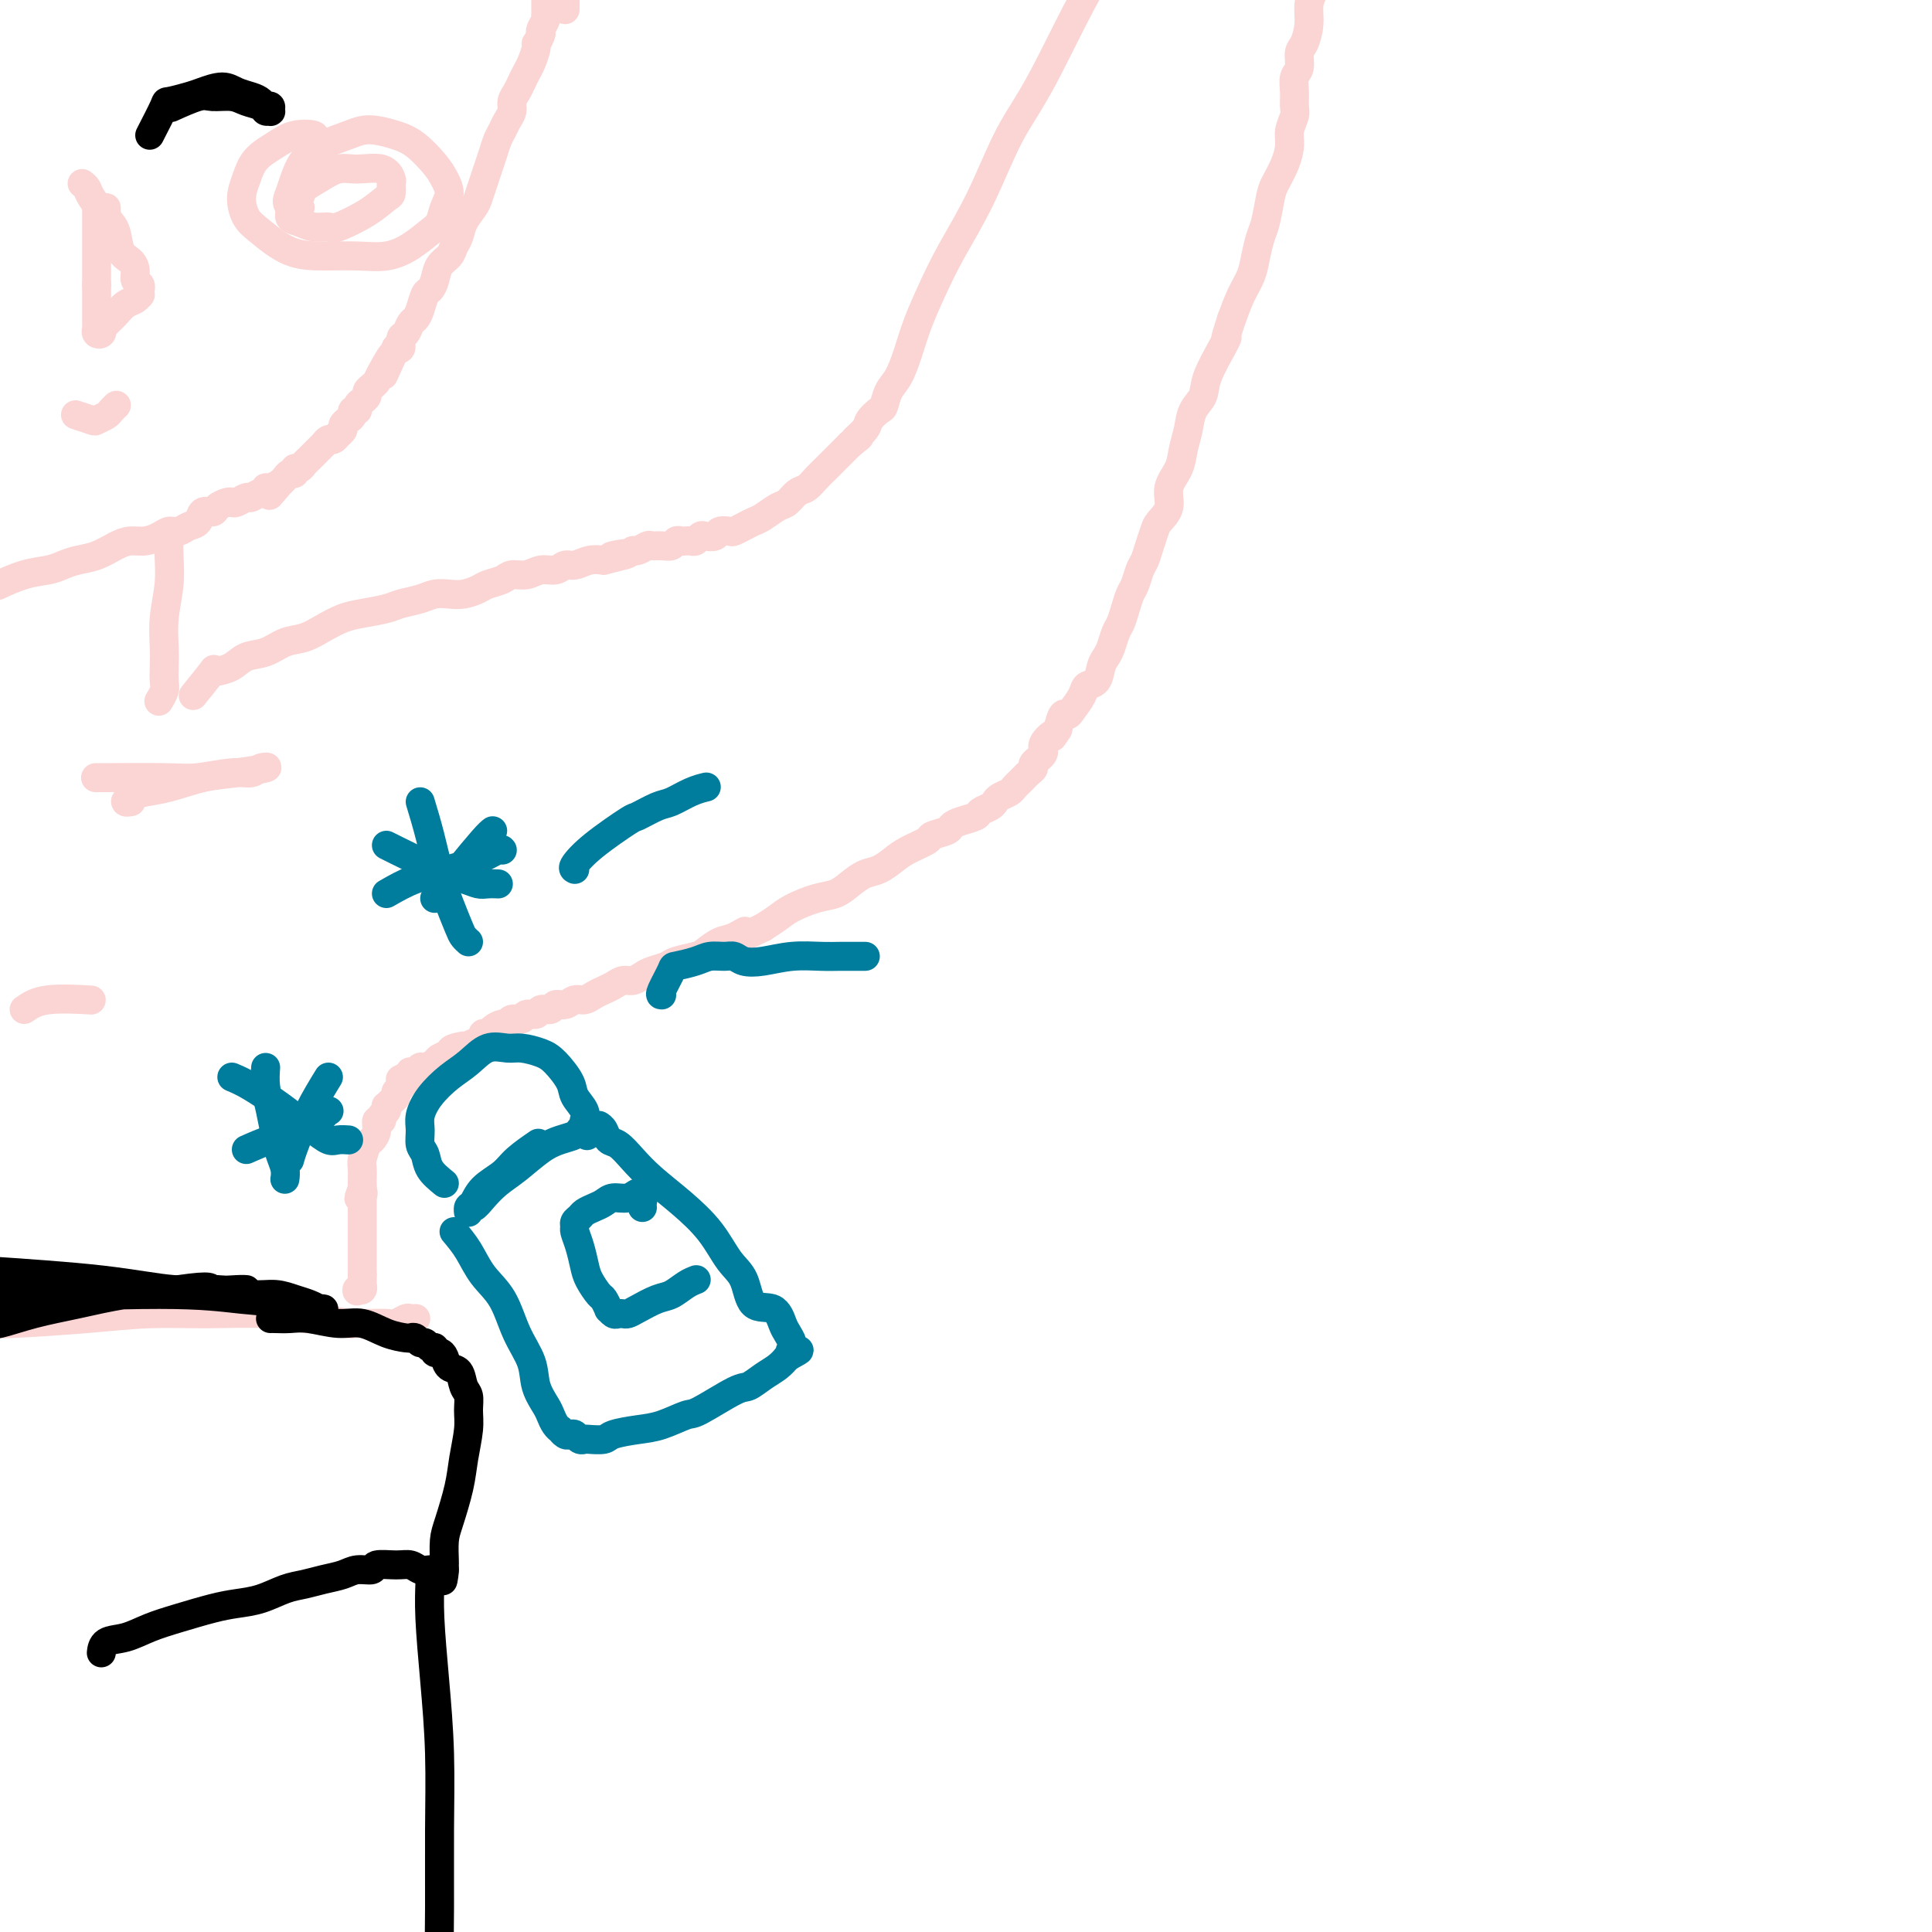 <svg viewBox='0 0 400 400' version='1.1' xmlns='http://www.w3.org/2000/svg' xmlns:xlink='http://www.w3.org/1999/xlink'><g fill='none' stroke='rgb(251,212,212)' stroke-width='6' stroke-linecap='round' stroke-linejoin='round'><path d='M117,2c0.009,-0.732 0.018,-1.464 0,-2c-0.018,-0.536 -0.061,-0.876 0,-1c0.061,-0.124 0.228,-0.033 0,0c-0.228,0.033 -0.850,0.009 -1,0c-0.150,-0.009 0.171,-0.002 0,0c-0.171,0.002 -0.834,0.001 -1,0c-0.166,-0.001 0.166,-0.001 0,0c-0.166,0.001 -0.829,0.004 -1,0c-0.171,-0.004 0.150,-0.016 0,0c-0.150,0.016 -0.772,0.060 -1,0c-0.228,-0.060 -0.061,-0.222 0,0c0.061,0.222 0.016,0.829 0,1c-0.016,0.171 -0.004,-0.094 0,0c0.004,0.094 0.001,0.546 0,1c-0.001,0.454 0.001,0.908 0,1c-0.001,0.092 -0.004,-0.179 0,0c0.004,0.179 0.015,0.808 0,1c-0.015,0.192 -0.056,-0.052 0,0c0.056,0.052 0.207,0.398 0,1c-0.207,0.602 -0.774,1.458 -1,2c-0.226,0.542 -0.113,0.771 0,1'/><path d='M112,7c-0.549,1.672 -0.921,1.851 -1,2c-0.079,0.149 0.134,0.266 0,1c-0.134,0.734 -0.614,2.083 -1,3c-0.386,0.917 -0.677,1.400 -1,2c-0.323,0.600 -0.678,1.315 -1,2c-0.322,0.685 -0.611,1.338 -1,2c-0.389,0.662 -0.878,1.331 -1,2c-0.122,0.669 0.122,1.337 0,2c-0.122,0.663 -0.610,1.321 -1,2c-0.390,0.679 -0.682,1.378 -1,2c-0.318,0.622 -0.663,1.168 -1,2c-0.337,0.832 -0.667,1.951 -1,3c-0.333,1.049 -0.670,2.027 -1,3c-0.330,0.973 -0.651,1.941 -1,3c-0.349,1.059 -0.724,2.209 -1,3c-0.276,0.791 -0.454,1.223 -1,2c-0.546,0.777 -1.459,1.898 -2,3c-0.541,1.102 -0.708,2.186 -1,3c-0.292,0.814 -0.708,1.360 -1,2c-0.292,0.640 -0.459,1.374 -1,2c-0.541,0.626 -1.454,1.144 -2,2c-0.546,0.856 -0.724,2.051 -1,3c-0.276,0.949 -0.651,1.654 -1,2c-0.349,0.346 -0.670,0.334 -1,1c-0.330,0.666 -0.667,2.008 -1,3c-0.333,0.992 -0.663,1.632 -1,2c-0.337,0.368 -0.681,0.463 -1,1c-0.319,0.537 -0.611,1.515 -1,2c-0.389,0.485 -0.874,0.477 -1,1c-0.126,0.523 0.107,1.578 0,2c-0.107,0.422 -0.553,0.211 -1,0'/><path d='M82,72c-4.759,10.356 -1.657,3.744 -1,2c0.657,-1.744 -1.130,1.378 -2,3c-0.870,1.622 -0.824,1.744 -1,2c-0.176,0.256 -0.573,0.646 -1,1c-0.427,0.354 -0.884,0.673 -1,1c-0.116,0.327 0.109,0.661 0,1c-0.109,0.339 -0.550,0.682 -1,1c-0.450,0.318 -0.908,0.610 -1,1c-0.092,0.390 0.181,0.878 0,1c-0.181,0.122 -0.818,-0.122 -1,0c-0.182,0.122 0.091,0.611 0,1c-0.091,0.389 -0.545,0.677 -1,1c-0.455,0.323 -0.909,0.679 -1,1c-0.091,0.321 0.183,0.607 0,1c-0.183,0.393 -0.824,0.894 -1,1c-0.176,0.106 0.111,-0.183 0,0c-0.111,0.183 -0.621,0.837 -1,1c-0.379,0.163 -0.626,-0.163 -1,0c-0.374,0.163 -0.874,0.817 -1,1c-0.126,0.183 0.121,-0.106 0,0c-0.121,0.106 -0.609,0.607 -1,1c-0.391,0.393 -0.683,0.679 -1,1c-0.317,0.321 -0.659,0.679 -1,1c-0.341,0.321 -0.683,0.607 -1,1c-0.317,0.393 -0.610,0.893 -1,1c-0.390,0.107 -0.878,-0.178 -1,0c-0.122,0.178 0.122,0.821 0,1c-0.122,0.179 -0.610,-0.106 -1,0c-0.390,0.106 -0.683,0.602 -1,1c-0.317,0.398 -0.659,0.699 -1,1'/><path d='M58,100c-3.895,4.553 -1.634,1.937 -1,1c0.634,-0.937 -0.359,-0.194 -1,0c-0.641,0.194 -0.930,-0.159 -1,0c-0.070,0.159 0.080,0.831 0,1c-0.080,0.169 -0.389,-0.165 -1,0c-0.611,0.165 -1.525,0.828 -2,1c-0.475,0.172 -0.513,-0.147 -1,0c-0.487,0.147 -1.425,0.762 -2,1c-0.575,0.238 -0.788,0.100 -1,0c-0.212,-0.100 -0.423,-0.164 -1,0c-0.577,0.164 -1.520,0.554 -2,1c-0.480,0.446 -0.499,0.946 -1,1c-0.501,0.054 -1.485,-0.340 -2,0c-0.515,0.340 -0.560,1.414 -1,2c-0.440,0.586 -1.276,0.683 -2,1c-0.724,0.317 -1.338,0.855 -2,1c-0.662,0.145 -1.373,-0.103 -2,0c-0.627,0.103 -1.171,0.556 -2,1c-0.829,0.444 -1.944,0.878 -3,1c-1.056,0.122 -2.054,-0.070 -3,0c-0.946,0.070 -1.841,0.400 -3,1c-1.159,0.600 -2.584,1.469 -4,2c-1.416,0.531 -2.825,0.724 -4,1c-1.175,0.276 -2.116,0.635 -3,1c-0.884,0.365 -1.711,0.737 -3,1c-1.289,0.263 -3.039,0.417 -5,1c-1.961,0.583 -4.132,1.595 -5,2c-0.868,0.405 -0.434,0.202 0,0'/><path d='M67,30c-0.942,-0.321 -1.884,-0.642 -2,-1c-0.116,-0.358 0.593,-0.753 0,-1c-0.593,-0.247 -2.489,-0.346 -4,0c-1.511,0.346 -2.638,1.135 -4,2c-1.362,0.865 -2.961,1.805 -4,3c-1.039,1.195 -1.519,2.646 -2,4c-0.481,1.354 -0.963,2.612 -1,4c-0.037,1.388 0.372,2.908 1,4c0.628,1.092 1.475,1.758 3,3c1.525,1.242 3.726,3.060 6,4c2.274,0.940 4.619,1.002 7,1c2.381,-0.002 4.799,-0.069 7,0c2.201,0.069 4.186,0.272 6,0c1.814,-0.272 3.457,-1.020 5,-2c1.543,-0.980 2.985,-2.191 4,-3c1.015,-0.809 1.602,-1.216 2,-2c0.398,-0.784 0.606,-1.947 1,-3c0.394,-1.053 0.973,-1.998 1,-3c0.027,-1.002 -0.499,-2.062 -1,-3c-0.501,-0.938 -0.977,-1.755 -2,-3c-1.023,-1.245 -2.593,-2.920 -4,-4c-1.407,-1.080 -2.651,-1.566 -4,-2c-1.349,-0.434 -2.802,-0.816 -4,-1c-1.198,-0.184 -2.142,-0.170 -3,0c-0.858,0.170 -1.630,0.496 -3,1c-1.370,0.504 -3.336,1.187 -5,2c-1.664,0.813 -3.025,1.757 -4,3c-0.975,1.243 -1.564,2.784 -2,4c-0.436,1.216 -0.718,2.108 -1,3'/><path d='M60,40c-1.060,2.117 -0.211,2.409 0,3c0.211,0.591 -0.218,1.481 0,2c0.218,0.519 1.082,0.667 2,1c0.918,0.333 1.888,0.853 3,1c1.112,0.147 2.365,-0.078 3,0c0.635,0.078 0.653,0.459 2,0c1.347,-0.459 4.022,-1.757 6,-3c1.978,-1.243 3.259,-2.432 4,-3c0.741,-0.568 0.943,-0.516 1,-1c0.057,-0.484 -0.031,-1.504 0,-2c0.031,-0.496 0.182,-0.467 0,-1c-0.182,-0.533 -0.697,-1.629 -2,-2c-1.303,-0.371 -3.395,-0.017 -5,0c-1.605,0.017 -2.722,-0.303 -4,0c-1.278,0.303 -2.717,1.230 -4,2c-1.283,0.770 -2.410,1.383 -3,2c-0.590,0.617 -0.643,1.238 -1,2c-0.357,0.762 -1.019,1.667 -1,2c0.019,0.333 0.720,0.095 1,0c0.280,-0.095 0.140,-0.048 0,0'/><path d='M17,38c0.385,0.301 0.771,0.602 1,1c0.229,0.398 0.303,0.894 1,2c0.697,1.106 2.019,2.824 3,4c0.981,1.176 1.621,1.810 2,3c0.379,1.190 0.498,2.934 1,4c0.502,1.066 1.388,1.452 2,2c0.612,0.548 0.949,1.256 1,2c0.051,0.744 -0.183,1.524 0,2c0.183,0.476 0.782,0.649 1,1c0.218,0.351 0.056,0.882 0,1c-0.056,0.118 -0.007,-0.177 0,0c0.007,0.177 -0.029,0.825 0,1c0.029,0.175 0.124,-0.122 0,0c-0.124,0.122 -0.467,0.662 -1,1c-0.533,0.338 -1.257,0.473 -2,1c-0.743,0.527 -1.506,1.447 -2,2c-0.494,0.553 -0.720,0.740 -1,1c-0.280,0.260 -0.615,0.592 -1,1c-0.385,0.408 -0.821,0.891 -1,1c-0.179,0.109 -0.100,-0.155 0,0c0.100,0.155 0.223,0.730 0,1c-0.223,0.270 -0.792,0.235 -1,0c-0.208,-0.235 -0.056,-0.671 0,-1c0.056,-0.329 0.015,-0.552 0,-1c-0.015,-0.448 -0.004,-1.121 0,-2c0.004,-0.879 0.001,-1.966 0,-3c-0.001,-1.034 -0.001,-2.017 0,-3'/><path d='M20,59c0.000,-2.235 0.000,-2.823 0,-4c0.000,-1.177 0.000,-2.944 0,-4c0.000,-1.056 0.000,-1.401 0,-2c0.000,-0.599 0.000,-1.453 0,-2c0.000,-0.547 0.000,-0.786 0,-1c0.000,-0.214 0.000,-0.404 0,-1c0.000,-0.596 0.000,-1.599 0,-2c0.000,-0.401 0.000,-0.201 0,0'/><path d='M22,43c0.008,0.384 0.016,0.769 0,1c-0.016,0.231 -0.056,0.309 0,1c0.056,0.691 0.207,1.994 0,3c-0.207,1.006 -0.774,1.716 -1,2c-0.226,0.284 -0.113,0.142 0,0'/><path d='M16,86c-0.324,-0.107 -0.648,-0.213 0,0c0.648,0.213 2.268,0.747 3,1c0.732,0.253 0.574,0.225 1,0c0.426,-0.225 1.434,-0.648 2,-1c0.566,-0.352 0.691,-0.633 1,-1c0.309,-0.367 0.803,-0.819 1,-1c0.197,-0.181 0.099,-0.090 0,0'/><path d='M35,110c-0.030,1.605 -0.061,3.209 0,5c0.061,1.791 0.212,3.768 0,6c-0.212,2.232 -0.788,4.719 -1,7c-0.212,2.281 -0.061,4.356 0,6c0.061,1.644 0.030,2.858 0,4c-0.030,1.142 -0.060,2.213 0,3c0.060,0.787 0.208,1.289 0,2c-0.208,0.711 -0.774,1.632 -1,2c-0.226,0.368 -0.113,0.184 0,0'/><path d='M40,144c1.701,-2.109 3.402,-4.218 4,-5c0.598,-0.782 0.091,-0.236 0,0c-0.091,0.236 0.232,0.161 1,0c0.768,-0.161 1.979,-0.410 3,-1c1.021,-0.590 1.851,-1.523 3,-2c1.149,-0.477 2.618,-0.499 4,-1c1.382,-0.501 2.678,-1.482 4,-2c1.322,-0.518 2.668,-0.572 4,-1c1.332,-0.428 2.648,-1.228 4,-2c1.352,-0.772 2.739,-1.516 4,-2c1.261,-0.484 2.396,-0.708 4,-1c1.604,-0.292 3.679,-0.653 5,-1c1.321,-0.347 1.890,-0.681 3,-1c1.110,-0.319 2.763,-0.624 4,-1c1.237,-0.376 2.060,-0.822 3,-1c0.940,-0.178 1.999,-0.089 3,0c1.001,0.089 1.944,0.177 3,0c1.056,-0.177 2.225,-0.621 3,-1c0.775,-0.379 1.155,-0.694 2,-1c0.845,-0.306 2.155,-0.603 3,-1c0.845,-0.397 1.224,-0.895 2,-1c0.776,-0.105 1.950,0.183 3,0c1.050,-0.183 1.975,-0.837 3,-1c1.025,-0.163 2.150,0.166 3,0c0.850,-0.166 1.424,-0.828 2,-1c0.576,-0.172 1.155,0.146 2,0c0.845,-0.146 1.956,-0.756 3,-1c1.044,-0.244 2.022,-0.122 3,0'/><path d='M125,116c8.716,-2.100 3.505,-1.351 2,-1c-1.505,0.351 0.695,0.304 2,0c1.305,-0.304 1.714,-0.866 2,-1c0.286,-0.134 0.447,0.161 1,0c0.553,-0.161 1.496,-0.779 2,-1c0.504,-0.221 0.569,-0.045 1,0c0.431,0.045 1.229,-0.040 2,0c0.771,0.040 1.516,0.207 2,0c0.484,-0.207 0.707,-0.786 1,-1c0.293,-0.214 0.656,-0.061 1,0c0.344,0.061 0.668,0.030 1,0c0.332,-0.030 0.670,-0.060 1,0c0.330,0.060 0.651,0.208 1,0c0.349,-0.208 0.728,-0.774 1,-1c0.272,-0.226 0.439,-0.112 1,0c0.561,0.112 1.515,0.223 2,0c0.485,-0.223 0.500,-0.781 1,-1c0.500,-0.219 1.484,-0.099 2,0c0.516,0.099 0.565,0.177 1,0c0.435,-0.177 1.257,-0.610 2,-1c0.743,-0.390 1.406,-0.738 2,-1c0.594,-0.262 1.118,-0.436 2,-1c0.882,-0.564 2.123,-1.516 3,-2c0.877,-0.484 1.390,-0.500 2,-1c0.610,-0.500 1.318,-1.485 2,-2c0.682,-0.515 1.338,-0.561 2,-1c0.662,-0.439 1.329,-1.269 2,-2c0.671,-0.731 1.345,-1.361 2,-2c0.655,-0.639 1.292,-1.287 2,-2c0.708,-0.713 1.488,-1.489 2,-2c0.512,-0.511 0.756,-0.755 1,-1'/><path d='M176,92c3.517,-2.759 1.310,-1.157 1,-1c-0.310,0.157 1.278,-1.130 2,-2c0.722,-0.870 0.578,-1.323 1,-2c0.422,-0.677 1.412,-1.579 2,-2c0.588,-0.421 0.776,-0.361 1,-1c0.224,-0.639 0.485,-1.978 1,-3c0.515,-1.022 1.283,-1.728 2,-3c0.717,-1.272 1.383,-3.110 2,-5c0.617,-1.890 1.185,-3.833 2,-6c0.815,-2.167 1.878,-4.558 3,-7c1.122,-2.442 2.302,-4.936 4,-8c1.698,-3.064 3.913,-6.698 6,-11c2.087,-4.302 4.045,-9.273 6,-13c1.955,-3.727 3.908,-6.210 7,-12c3.092,-5.790 7.322,-14.887 11,-21c3.678,-6.113 6.803,-9.242 8,-11c1.197,-1.758 0.464,-2.145 3,-6c2.536,-3.855 8.339,-11.178 10,-14c1.661,-2.822 -0.822,-1.144 3,-5c3.822,-3.856 13.949,-13.244 18,-17c4.051,-3.756 2.025,-1.878 0,0'/><path d='M274,-9c0.091,0.692 0.183,1.384 0,2c-0.183,0.616 -0.640,1.156 -1,2c-0.360,0.844 -0.622,1.993 -1,3c-0.378,1.007 -0.871,1.873 -1,3c-0.129,1.127 0.105,2.514 0,4c-0.105,1.486 -0.550,3.072 -1,4c-0.450,0.928 -0.905,1.197 -1,2c-0.095,0.803 0.172,2.140 0,3c-0.172,0.860 -0.782,1.245 -1,2c-0.218,0.755 -0.044,1.881 0,3c0.044,1.119 -0.043,2.231 0,3c0.043,0.769 0.215,1.196 0,2c-0.215,0.804 -0.817,1.984 -1,3c-0.183,1.016 0.053,1.869 0,3c-0.053,1.131 -0.395,2.542 -1,4c-0.605,1.458 -1.472,2.963 -2,4c-0.528,1.037 -0.718,1.607 -1,3c-0.282,1.393 -0.656,3.610 -1,5c-0.344,1.390 -0.659,1.953 -1,3c-0.341,1.047 -0.710,2.580 -1,4c-0.290,1.420 -0.501,2.729 -1,4c-0.499,1.271 -1.285,2.506 -2,4c-0.715,1.494 -1.357,3.247 -2,5'/><path d='M255,66c-1.914,5.818 -1.199,4.362 -1,4c0.199,-0.362 -0.118,0.370 -1,2c-0.882,1.630 -2.331,4.158 -3,6c-0.669,1.842 -0.559,2.999 -1,4c-0.441,1.001 -1.433,1.845 -2,3c-0.567,1.155 -0.711,2.619 -1,4c-0.289,1.381 -0.725,2.677 -1,4c-0.275,1.323 -0.388,2.671 -1,4c-0.612,1.329 -1.722,2.638 -2,4c-0.278,1.362 0.276,2.778 0,4c-0.276,1.222 -1.383,2.252 -2,3c-0.617,0.748 -0.743,1.216 -1,2c-0.257,0.784 -0.646,1.886 -1,3c-0.354,1.114 -0.672,2.241 -1,3c-0.328,0.759 -0.665,1.152 -1,2c-0.335,0.848 -0.667,2.151 -1,3c-0.333,0.849 -0.667,1.242 -1,2c-0.333,0.758 -0.667,1.880 -1,3c-0.333,1.120 -0.667,2.238 -1,3c-0.333,0.762 -0.666,1.167 -1,2c-0.334,0.833 -0.671,2.092 -1,3c-0.329,0.908 -0.650,1.463 -1,2c-0.350,0.537 -0.727,1.054 -1,2c-0.273,0.946 -0.440,2.321 -1,3c-0.560,0.679 -1.512,0.663 -2,1c-0.488,0.337 -0.512,1.027 -1,2c-0.488,0.973 -1.440,2.230 -2,3c-0.560,0.770 -0.728,1.053 -1,1c-0.272,-0.053 -0.649,-0.444 -1,0c-0.351,0.444 -0.675,1.722 -1,3'/><path d='M219,151c-1.798,2.760 -0.793,1.159 -1,1c-0.207,-0.159 -1.628,1.123 -2,2c-0.372,0.877 0.304,1.348 0,2c-0.304,0.652 -1.587,1.484 -2,2c-0.413,0.516 0.044,0.716 0,1c-0.044,0.284 -0.588,0.654 -1,1c-0.412,0.346 -0.691,0.670 -1,1c-0.309,0.330 -0.646,0.666 -1,1c-0.354,0.334 -0.724,0.667 -1,1c-0.276,0.333 -0.460,0.667 -1,1c-0.540,0.333 -1.438,0.667 -2,1c-0.562,0.333 -0.787,0.667 -1,1c-0.213,0.333 -0.415,0.667 -1,1c-0.585,0.333 -1.555,0.667 -2,1c-0.445,0.333 -0.365,0.667 -1,1c-0.635,0.333 -1.985,0.666 -3,1c-1.015,0.334 -1.696,0.670 -2,1c-0.304,0.330 -0.230,0.654 -1,1c-0.770,0.346 -2.383,0.712 -3,1c-0.617,0.288 -0.237,0.496 -1,1c-0.763,0.504 -2.669,1.304 -4,2c-1.331,0.696 -2.088,1.290 -3,2c-0.912,0.710 -1.978,1.537 -3,2c-1.022,0.463 -1.999,0.561 -3,1c-1.001,0.439 -2.025,1.220 -3,2c-0.975,0.780 -1.902,1.560 -3,2c-1.098,0.440 -2.366,0.541 -4,1c-1.634,0.459 -3.632,1.278 -5,2c-1.368,0.722 -2.105,1.349 -3,2c-0.895,0.651 -1.947,1.325 -3,2'/><path d='M158,192c-8.092,4.042 -4.824,1.646 -4,1c0.824,-0.646 -0.798,0.457 -2,1c-1.202,0.543 -1.983,0.527 -3,1c-1.017,0.473 -2.268,1.436 -3,2c-0.732,0.564 -0.944,0.728 -2,1c-1.056,0.272 -2.954,0.651 -4,1c-1.046,0.349 -1.239,0.667 -2,1c-0.761,0.333 -2.091,0.681 -3,1c-0.909,0.319 -1.398,0.610 -2,1c-0.602,0.390 -1.316,0.878 -2,1c-0.684,0.122 -1.338,-0.121 -2,0c-0.662,0.121 -1.332,0.606 -2,1c-0.668,0.394 -1.333,0.698 -2,1c-0.667,0.302 -1.334,0.602 -2,1c-0.666,0.398 -1.329,0.895 -2,1c-0.671,0.105 -1.350,-0.183 -2,0c-0.650,0.183 -1.272,0.838 -2,1c-0.728,0.162 -1.561,-0.168 -2,0c-0.439,0.168 -0.484,0.834 -1,1c-0.516,0.166 -1.504,-0.167 -2,0c-0.496,0.167 -0.500,0.833 -1,1c-0.500,0.167 -1.495,-0.166 -2,0c-0.505,0.166 -0.520,0.832 -1,1c-0.480,0.168 -1.424,-0.161 -2,0c-0.576,0.161 -0.786,0.813 -1,1c-0.214,0.187 -0.434,-0.091 -1,0c-0.566,0.091 -1.478,0.549 -2,1c-0.522,0.451 -0.655,0.894 -1,1c-0.345,0.106 -0.900,-0.125 -1,0c-0.100,0.125 0.257,0.607 0,1c-0.257,0.393 -1.129,0.696 -2,1'/><path d='M98,216c-9.622,3.952 -3.676,1.832 -2,1c1.676,-0.832 -0.916,-0.377 -2,0c-1.084,0.377 -0.658,0.675 -1,1c-0.342,0.325 -1.451,0.676 -2,1c-0.549,0.324 -0.538,0.622 -1,1c-0.462,0.378 -1.396,0.837 -2,1c-0.604,0.163 -0.879,0.029 -1,0c-0.121,-0.029 -0.089,0.045 0,0c0.089,-0.045 0.234,-0.209 0,0c-0.234,0.209 -0.847,0.792 -1,1c-0.153,0.208 0.152,0.042 0,0c-0.152,-0.042 -0.762,0.040 -1,0c-0.238,-0.040 -0.102,-0.203 0,0c0.102,0.203 0.172,0.772 0,1c-0.172,0.228 -0.586,0.114 -1,0'/><path d='M84,223c-2.183,1.019 -0.642,0.066 0,0c0.642,-0.066 0.383,0.756 0,1c-0.383,0.244 -0.890,-0.090 -1,0c-0.110,0.090 0.177,0.602 0,1c-0.177,0.398 -0.818,0.680 -1,1c-0.182,0.320 0.096,0.677 0,1c-0.096,0.323 -0.566,0.611 -1,1c-0.434,0.389 -0.833,0.879 -1,1c-0.167,0.121 -0.101,-0.127 0,0c0.101,0.127 0.238,0.628 0,1c-0.238,0.372 -0.851,0.615 -1,1c-0.149,0.385 0.168,0.913 0,1c-0.168,0.087 -0.819,-0.268 -1,0c-0.181,0.268 0.109,1.160 0,2c-0.109,0.840 -0.618,1.629 -1,2c-0.382,0.371 -0.638,0.323 -1,1c-0.362,0.677 -0.829,2.079 -1,3c-0.171,0.921 -0.046,1.360 0,2c0.046,0.640 0.012,1.480 0,2c-0.012,0.520 -0.004,0.720 0,1c0.004,0.280 0.002,0.640 0,1'/><path d='M75,246c-1.392,3.720 -0.373,1.519 0,1c0.373,-0.519 0.100,0.644 0,1c-0.100,0.356 -0.027,-0.094 0,0c0.027,0.094 0.007,0.732 0,1c-0.007,0.268 -0.002,0.166 0,0c0.002,-0.166 0.001,-0.394 0,0c-0.001,0.394 -0.000,1.411 0,2c0.000,0.589 0.000,0.750 0,1c-0.000,0.250 -0.000,0.589 0,1c0.000,0.411 0.000,0.894 0,1c-0.000,0.106 -0.000,-0.164 0,0c0.000,0.164 0.000,0.761 0,1c-0.000,0.239 -0.000,0.121 0,0c0.000,-0.121 0.000,-0.243 0,0c-0.000,0.243 -0.000,0.853 0,1c0.000,0.147 0.000,-0.168 0,0c-0.000,0.168 -0.000,0.817 0,1c0.000,0.183 0.000,-0.102 0,0c-0.000,0.102 -0.000,0.591 0,1c0.000,0.409 0.000,0.740 0,1c-0.000,0.260 -0.000,0.451 0,1c0.000,0.549 0.000,1.455 0,2c-0.000,0.545 -0.000,0.727 0,1c0.000,0.273 0.000,0.636 0,1'/><path d='M75,264c0.000,3.029 0.001,1.600 0,1c-0.001,-0.600 -0.004,-0.371 0,0c0.004,0.371 0.015,0.884 0,1c-0.015,0.116 -0.057,-0.165 0,0c0.057,0.165 0.211,0.776 0,1c-0.211,0.224 -0.788,0.060 -1,0c-0.212,-0.060 -0.061,-0.017 0,0c0.061,0.017 0.030,0.009 0,0'/><path d='M74,267c-0.167,0.500 -0.083,0.250 0,0'/><path d='M-3,274c1.156,0.082 2.312,0.165 6,0c3.688,-0.165 9.910,-0.576 15,-1c5.090,-0.424 9.050,-0.861 13,-1c3.950,-0.139 7.889,0.019 12,0c4.111,-0.019 8.393,-0.215 12,0c3.607,0.215 6.539,0.842 8,1c1.461,0.158 1.449,-0.154 3,0c1.551,0.154 4.663,0.773 6,1c1.337,0.227 0.898,0.061 1,0c0.102,-0.061 0.744,-0.016 1,0c0.256,0.016 0.125,0.004 0,0c-0.125,-0.004 -0.242,-0.001 0,0c0.242,0.001 0.845,0.000 1,0c0.155,-0.000 -0.139,0.001 0,0c0.139,-0.001 0.709,-0.004 1,0c0.291,0.004 0.301,0.015 1,0c0.699,-0.015 2.086,-0.057 3,0c0.914,0.057 1.355,0.211 2,0c0.645,-0.211 1.493,-0.789 2,-1c0.507,-0.211 0.672,-0.057 1,0c0.328,0.057 0.819,0.015 1,0c0.181,-0.015 0.052,-0.004 0,0c-0.052,0.004 -0.026,0.002 0,0'/></g>
<g fill='none' stroke='rgb(0,0,0)' stroke-width='6' stroke-linecap='round' stroke-linejoin='round'><path d='M-4,263c9.093,0.610 18.185,1.220 25,2c6.815,0.780 11.352,1.729 15,2c3.648,0.271 6.409,-0.135 9,0c2.591,0.135 5.014,0.810 7,1c1.986,0.190 3.536,-0.107 5,0c1.464,0.107 2.841,0.617 4,1c1.159,0.383 2.099,0.639 3,1c0.901,0.361 1.762,0.826 2,1c0.238,0.174 -0.147,0.058 0,0c0.147,-0.058 0.825,-0.059 1,0c0.175,0.059 -0.155,0.176 -1,0c-0.845,-0.176 -2.206,-0.647 -5,-1c-2.794,-0.353 -7.022,-0.589 -11,-1c-3.978,-0.411 -7.707,-0.997 -17,-1c-9.293,-0.003 -24.149,0.576 -30,1c-5.851,0.424 -2.697,0.692 -2,1c0.697,0.308 -1.064,0.657 -2,1c-0.936,0.343 -1.047,0.682 -1,1c0.047,0.318 0.253,0.615 0,1c-0.253,0.385 -0.963,0.858 -1,1c-0.037,0.142 0.600,-0.045 1,0c0.400,0.045 0.563,0.324 2,0c1.437,-0.324 4.148,-1.252 7,-2c2.852,-0.748 5.845,-1.317 9,-2c3.155,-0.683 6.473,-1.481 10,-2c3.527,-0.519 7.264,-0.760 11,-1'/><path d='M37,267c7.502,-1.083 6.258,-0.290 7,0c0.742,0.290 3.469,0.078 5,0c1.531,-0.078 1.866,-0.022 2,0c0.134,0.022 0.067,0.011 0,0'/><path d='M56,273c0.164,-0.009 0.328,-0.018 1,0c0.672,0.018 1.852,0.064 3,0c1.148,-0.064 2.266,-0.238 4,0c1.734,0.238 4.086,0.887 6,1c1.914,0.113 3.392,-0.311 5,0c1.608,0.311 3.348,1.355 5,2c1.652,0.645 3.216,0.890 4,1c0.784,0.110 0.787,0.086 1,0c0.213,-0.086 0.635,-0.234 1,0c0.365,0.234 0.671,0.851 1,1c0.329,0.149 0.679,-0.171 1,0c0.321,0.171 0.611,0.832 1,1c0.389,0.168 0.877,-0.158 1,0c0.123,0.158 -0.118,0.800 0,1c0.118,0.200 0.595,-0.042 1,0c0.405,0.042 0.739,0.366 1,1c0.261,0.634 0.448,1.576 1,2c0.552,0.424 1.469,0.330 2,1c0.531,0.670 0.675,2.103 1,3c0.325,0.897 0.831,1.258 1,2c0.169,0.742 0.000,1.865 0,3c-0.000,1.135 0.168,2.284 0,4c-0.168,1.716 -0.672,4.001 -1,6c-0.328,1.999 -0.480,3.712 -1,6c-0.520,2.288 -1.407,5.152 -2,7c-0.593,1.848 -0.891,2.681 -1,4c-0.109,1.319 -0.029,3.124 0,4c0.029,0.876 0.008,0.822 0,1c-0.008,0.178 -0.004,0.589 0,1'/><path d='M92,325c-0.706,4.487 0.029,1.203 0,0c-0.029,-1.203 -0.822,-0.326 -1,0c-0.178,0.326 0.260,0.102 0,0c-0.260,-0.102 -1.219,-0.081 -2,0c-0.781,0.081 -1.384,0.222 -2,0c-0.616,-0.222 -1.246,-0.806 -2,-1c-0.754,-0.194 -1.632,0.004 -3,0c-1.368,-0.004 -3.226,-0.208 -4,0c-0.774,0.208 -0.464,0.830 -1,1c-0.536,0.170 -1.916,-0.110 -3,0c-1.084,0.110 -1.871,0.611 -3,1c-1.129,0.389 -2.601,0.668 -4,1c-1.399,0.332 -2.724,0.718 -4,1c-1.276,0.282 -2.503,0.460 -4,1c-1.497,0.540 -3.263,1.443 -5,2c-1.737,0.557 -3.443,0.769 -5,1c-1.557,0.231 -2.963,0.480 -5,1c-2.037,0.520 -4.703,1.309 -7,2c-2.297,0.691 -4.223,1.282 -6,2c-1.777,0.718 -3.404,1.564 -5,2c-1.596,0.436 -3.160,0.464 -4,1c-0.840,0.536 -0.954,1.582 -1,2c-0.046,0.418 -0.023,0.209 0,0'/><path d='M89,326c0.022,0.353 0.044,0.705 0,2c-0.044,1.295 -0.155,3.532 0,7c0.155,3.468 0.577,8.167 1,13c0.423,4.833 0.848,9.799 1,15c0.152,5.201 0.031,10.635 0,16c-0.031,5.365 0.028,10.660 0,16c-0.028,5.340 -0.144,10.724 0,15c0.144,4.276 0.549,7.442 1,11c0.451,3.558 0.948,7.506 1,11c0.052,3.494 -0.340,6.534 0,9c0.340,2.466 1.411,4.360 2,6c0.589,1.640 0.694,3.027 1,4c0.306,0.973 0.813,1.531 1,2c0.187,0.469 0.053,0.848 0,1c-0.053,0.152 -0.027,0.076 0,0'/></g>
<g fill='none' stroke='rgb(251,212,212)' stroke-width='6' stroke-linecap='round' stroke-linejoin='round'><path d='M5,209c1.222,-0.844 2.444,-1.689 5,-2c2.556,-0.311 6.444,-0.089 8,0c1.556,0.089 0.778,0.044 0,0'/><path d='M20,161c-0.350,0.009 -0.701,0.017 2,0c2.701,-0.017 8.452,-0.061 12,0c3.548,0.061 4.892,0.226 7,0c2.108,-0.226 4.978,-0.842 7,-1c2.022,-0.158 3.194,0.142 4,0c0.806,-0.142 1.245,-0.725 2,-1c0.755,-0.275 1.826,-0.242 1,0c-0.826,0.242 -3.548,0.695 -6,1c-2.452,0.305 -4.634,0.464 -7,1c-2.366,0.536 -4.918,1.450 -7,2c-2.082,0.550 -3.696,0.736 -5,1c-1.304,0.264 -2.298,0.607 -3,1c-0.702,0.393 -1.112,0.837 -1,1c0.112,0.163 0.746,0.047 1,0c0.254,-0.047 0.127,-0.023 0,0'/></g>
<g fill='none' stroke='rgb(0,124,156)' stroke-width='6' stroke-linecap='round' stroke-linejoin='round'><path d='M92,245c-1.186,-0.969 -2.371,-1.938 -3,-3c-0.629,-1.062 -0.700,-2.215 -1,-3c-0.300,-0.785 -0.829,-1.200 -1,-2c-0.171,-0.800 0.015,-1.984 0,-3c-0.015,-1.016 -0.231,-1.863 0,-3c0.231,-1.137 0.908,-2.563 2,-4c1.092,-1.437 2.598,-2.883 4,-4c1.402,-1.117 2.700,-1.904 4,-3c1.300,-1.096 2.602,-2.500 4,-3c1.398,-0.500 2.893,-0.097 4,0c1.107,0.097 1.825,-0.113 3,0c1.175,0.113 2.806,0.547 4,1c1.194,0.453 1.952,0.924 3,2c1.048,1.076 2.386,2.756 3,4c0.614,1.244 0.504,2.050 1,3c0.496,0.950 1.597,2.043 2,3c0.403,0.957 0.108,1.777 0,2c-0.108,0.223 -0.029,-0.150 0,0c0.029,0.150 0.008,0.824 0,1c-0.008,0.176 -0.002,-0.145 0,0c0.002,0.145 0.001,0.756 0,1c-0.001,0.244 -0.000,0.122 0,0'/><path d='M121,234c0.982,2.179 0.438,0.626 0,0c-0.438,-0.626 -0.770,-0.327 -1,0c-0.230,0.327 -0.358,0.681 -1,1c-0.642,0.319 -1.800,0.602 -3,1c-1.200,0.398 -2.444,0.909 -4,2c-1.556,1.091 -3.426,2.760 -5,4c-1.574,1.240 -2.852,2.050 -4,3c-1.148,0.950 -2.165,2.041 -3,3c-0.835,0.959 -1.489,1.786 -2,2c-0.511,0.214 -0.879,-0.186 -1,0c-0.121,0.186 0.005,0.959 0,1c-0.005,0.041 -0.141,-0.649 0,-1c0.141,-0.351 0.560,-0.364 1,-1c0.440,-0.636 0.900,-1.894 2,-3c1.100,-1.106 2.841,-2.059 4,-3c1.159,-0.941 1.735,-1.869 3,-3c1.265,-1.131 3.219,-2.466 4,-3c0.781,-0.534 0.391,-0.267 0,0'/><path d='M94,255c1.031,1.230 2.063,2.460 3,4c0.937,1.540 1.780,3.391 3,5c1.220,1.609 2.817,2.977 4,5c1.183,2.023 1.952,4.702 3,7c1.048,2.298 2.375,4.216 3,6c0.625,1.784 0.550,3.435 1,5c0.450,1.565 1.426,3.045 2,4c0.574,0.955 0.745,1.384 1,2c0.255,0.616 0.593,1.419 1,2c0.407,0.581 0.883,0.939 1,1c0.117,0.061 -0.123,-0.176 0,0c0.123,0.176 0.611,0.765 1,1c0.389,0.235 0.680,0.115 1,0c0.320,-0.115 0.671,-0.226 1,0c0.329,0.226 0.638,0.790 1,1c0.362,0.210 0.777,0.067 1,0c0.223,-0.067 0.252,-0.058 1,0c0.748,0.058 2.214,0.166 3,0c0.786,-0.166 0.891,-0.605 2,-1c1.109,-0.395 3.221,-0.747 5,-1c1.779,-0.253 3.224,-0.406 5,-1c1.776,-0.594 3.882,-1.629 5,-2c1.118,-0.371 1.248,-0.077 3,-1c1.752,-0.923 5.127,-3.062 7,-4c1.873,-0.938 2.244,-0.674 3,-1c0.756,-0.326 1.896,-1.242 3,-2c1.104,-0.758 2.173,-1.360 3,-2c0.827,-0.640 1.414,-1.320 2,-2'/><path d='M163,281c4.248,-2.329 1.867,-1.152 1,-1c-0.867,0.152 -0.221,-0.720 0,-1c0.221,-0.280 0.017,0.033 0,0c-0.017,-0.033 0.154,-0.411 0,-1c-0.154,-0.589 -0.631,-1.389 -1,-2c-0.369,-0.611 -0.629,-1.032 -1,-2c-0.371,-0.968 -0.852,-2.484 -2,-3c-1.148,-0.516 -2.962,-0.034 -4,-1c-1.038,-0.966 -1.299,-3.381 -2,-5c-0.701,-1.619 -1.843,-2.442 -3,-4c-1.157,-1.558 -2.330,-3.850 -4,-6c-1.670,-2.150 -3.838,-4.158 -6,-6c-2.162,-1.842 -4.319,-3.519 -6,-5c-1.681,-1.481 -2.885,-2.765 -4,-4c-1.115,-1.235 -2.141,-2.422 -3,-3c-0.859,-0.578 -1.550,-0.547 -2,-1c-0.450,-0.453 -0.660,-1.391 -1,-2c-0.340,-0.609 -0.812,-0.888 -1,-1c-0.188,-0.112 -0.094,-0.056 0,0'/><path d='M133,250c-0.033,-0.299 -0.066,-0.598 0,-1c0.066,-0.402 0.232,-0.907 0,-1c-0.232,-0.093 -0.863,0.227 -1,0c-0.137,-0.227 0.220,-1.000 0,-1c-0.220,0.000 -1.018,0.774 -2,1c-0.982,0.226 -2.147,-0.094 -3,0c-0.853,0.094 -1.395,0.602 -2,1c-0.605,0.398 -1.272,0.684 -2,1c-0.728,0.316 -1.516,0.661 -2,1c-0.484,0.339 -0.663,0.673 -1,1c-0.337,0.327 -0.833,0.647 -1,1c-0.167,0.353 -0.004,0.740 0,1c0.004,0.260 -0.150,0.392 0,1c0.150,0.608 0.603,1.692 1,3c0.397,1.308 0.737,2.842 1,4c0.263,1.158 0.448,1.941 1,3c0.552,1.059 1.471,2.393 2,3c0.529,0.607 0.666,0.488 1,1c0.334,0.512 0.863,1.654 1,2c0.137,0.346 -0.118,-0.103 0,0c0.118,0.103 0.610,0.758 1,1c0.390,0.242 0.677,0.072 1,0c0.323,-0.072 0.680,-0.046 1,0c0.320,0.046 0.603,0.111 1,0c0.397,-0.111 0.909,-0.398 2,-1c1.091,-0.602 2.762,-1.521 4,-2c1.238,-0.479 2.043,-0.520 3,-1c0.957,-0.480 2.065,-1.398 3,-2c0.935,-0.602 1.696,-0.886 2,-1c0.304,-0.114 0.152,-0.057 0,0'/><path d='M137,206c-0.224,0.006 -0.447,0.012 0,-1c0.447,-1.012 1.565,-3.041 2,-4c0.435,-0.959 0.186,-0.846 1,-1c0.814,-0.154 2.692,-0.574 4,-1c1.308,-0.426 2.045,-0.859 3,-1c0.955,-0.141 2.126,0.011 3,0c0.874,-0.011 1.451,-0.185 2,0c0.549,0.185 1.070,0.729 2,1c0.930,0.271 2.269,0.269 4,0c1.731,-0.269 3.855,-0.804 6,-1c2.145,-0.196 4.312,-0.053 6,0c1.688,0.053 2.896,0.014 4,0c1.104,-0.014 2.105,-0.004 3,0c0.895,0.004 1.684,0.001 2,0c0.316,-0.001 0.158,-0.001 0,0'/><path d='M119,180c-0.249,-0.117 -0.499,-0.235 0,-1c0.499,-0.765 1.746,-2.179 4,-4c2.254,-1.821 5.516,-4.050 7,-5c1.484,-0.950 1.190,-0.623 2,-1c0.810,-0.377 2.725,-1.460 4,-2c1.275,-0.540 1.909,-0.536 3,-1c1.091,-0.464 2.640,-1.394 4,-2c1.360,-0.606 2.531,-0.887 3,-1c0.469,-0.113 0.234,-0.056 0,0'/><path d='M87,166c0.665,2.198 1.330,4.396 2,7c0.670,2.604 1.346,5.616 2,8c0.654,2.384 1.286,4.142 2,6c0.714,1.858 1.511,3.818 2,5c0.489,1.182 0.670,1.588 1,2c0.330,0.412 0.809,0.832 1,1c0.191,0.168 0.096,0.084 0,0'/><path d='M80,185c1.895,-1.086 3.790,-2.172 6,-3c2.210,-0.828 4.736,-1.399 7,-2c2.264,-0.601 4.267,-1.233 6,-2c1.733,-0.767 3.197,-1.668 4,-2c0.803,-0.332 0.944,-0.095 1,0c0.056,0.095 0.028,0.047 0,0'/><path d='M80,175c0.260,0.138 0.521,0.275 2,1c1.479,0.725 4.178,2.037 6,3c1.822,0.963 2.769,1.579 4,2c1.231,0.421 2.747,0.649 4,1c1.253,0.351 2.243,0.826 3,1c0.757,0.174 1.281,0.047 2,0c0.719,-0.047 1.634,-0.013 2,0c0.366,0.013 0.183,0.007 0,0'/><path d='M102,172c-0.392,0.309 -0.785,0.619 -2,2c-1.215,1.381 -3.254,3.834 -5,6c-1.746,2.166 -3.201,4.045 -4,5c-0.799,0.955 -0.943,0.987 -1,1c-0.057,0.013 -0.029,0.006 0,0'/><path d='M55,221c-0.089,1.249 -0.178,2.498 0,4c0.178,1.502 0.622,3.257 1,5c0.378,1.743 0.690,3.472 1,5c0.310,1.528 0.619,2.853 1,4c0.381,1.147 0.833,2.117 1,3c0.167,0.883 0.048,1.681 0,2c-0.048,0.319 -0.024,0.160 0,0'/><path d='M51,238c1.757,-0.779 3.513,-1.557 5,-2c1.487,-0.443 2.703,-0.549 4,-1c1.297,-0.451 2.673,-1.245 4,-2c1.327,-0.755 2.603,-1.470 3,-2c0.397,-0.530 -0.085,-0.873 0,-1c0.085,-0.127 0.739,-0.036 1,0c0.261,0.036 0.131,0.018 0,0'/><path d='M48,223c1.114,0.471 2.228,0.943 4,2c1.772,1.057 4.204,2.700 6,4c1.796,1.300 2.958,2.257 4,3c1.042,0.743 1.964,1.271 3,2c1.036,0.729 2.185,1.659 3,2c0.815,0.341 1.296,0.092 2,0c0.704,-0.092 1.630,-0.026 2,0c0.370,0.026 0.185,0.013 0,0'/><path d='M68,223c-1.381,2.256 -2.762,4.512 -4,7c-1.238,2.488 -2.333,5.208 -3,7c-0.667,1.792 -0.905,2.655 -1,3c-0.095,0.345 -0.048,0.173 0,0'/></g>
<g fill='none' stroke='rgb(0,0,0)' stroke-width='6' stroke-linecap='round' stroke-linejoin='round'><path d='M31,28c1.259,-2.447 2.518,-4.895 3,-6c0.482,-1.105 0.187,-0.868 1,-1c0.813,-0.132 2.735,-0.635 4,-1c1.265,-0.365 1.873,-0.593 3,-1c1.127,-0.407 2.774,-0.995 4,-1c1.226,-0.005 2.031,0.572 3,1c0.969,0.428 2.102,0.707 3,1c0.898,0.293 1.562,0.600 2,1c0.438,0.400 0.650,0.893 1,1c0.350,0.107 0.839,-0.170 1,0c0.161,0.170 -0.004,0.789 0,1c0.004,0.211 0.179,0.014 0,0c-0.179,-0.014 -0.713,0.154 -1,0c-0.287,-0.154 -0.328,-0.632 -1,-1c-0.672,-0.368 -1.974,-0.627 -3,-1c-1.026,-0.373 -1.775,-0.860 -3,-1c-1.225,-0.140 -2.926,0.065 -4,0c-1.074,-0.065 -1.520,-0.402 -3,0c-1.480,0.402 -3.994,1.543 -5,2c-1.006,0.457 -0.503,0.228 0,0'/></g>
</svg>